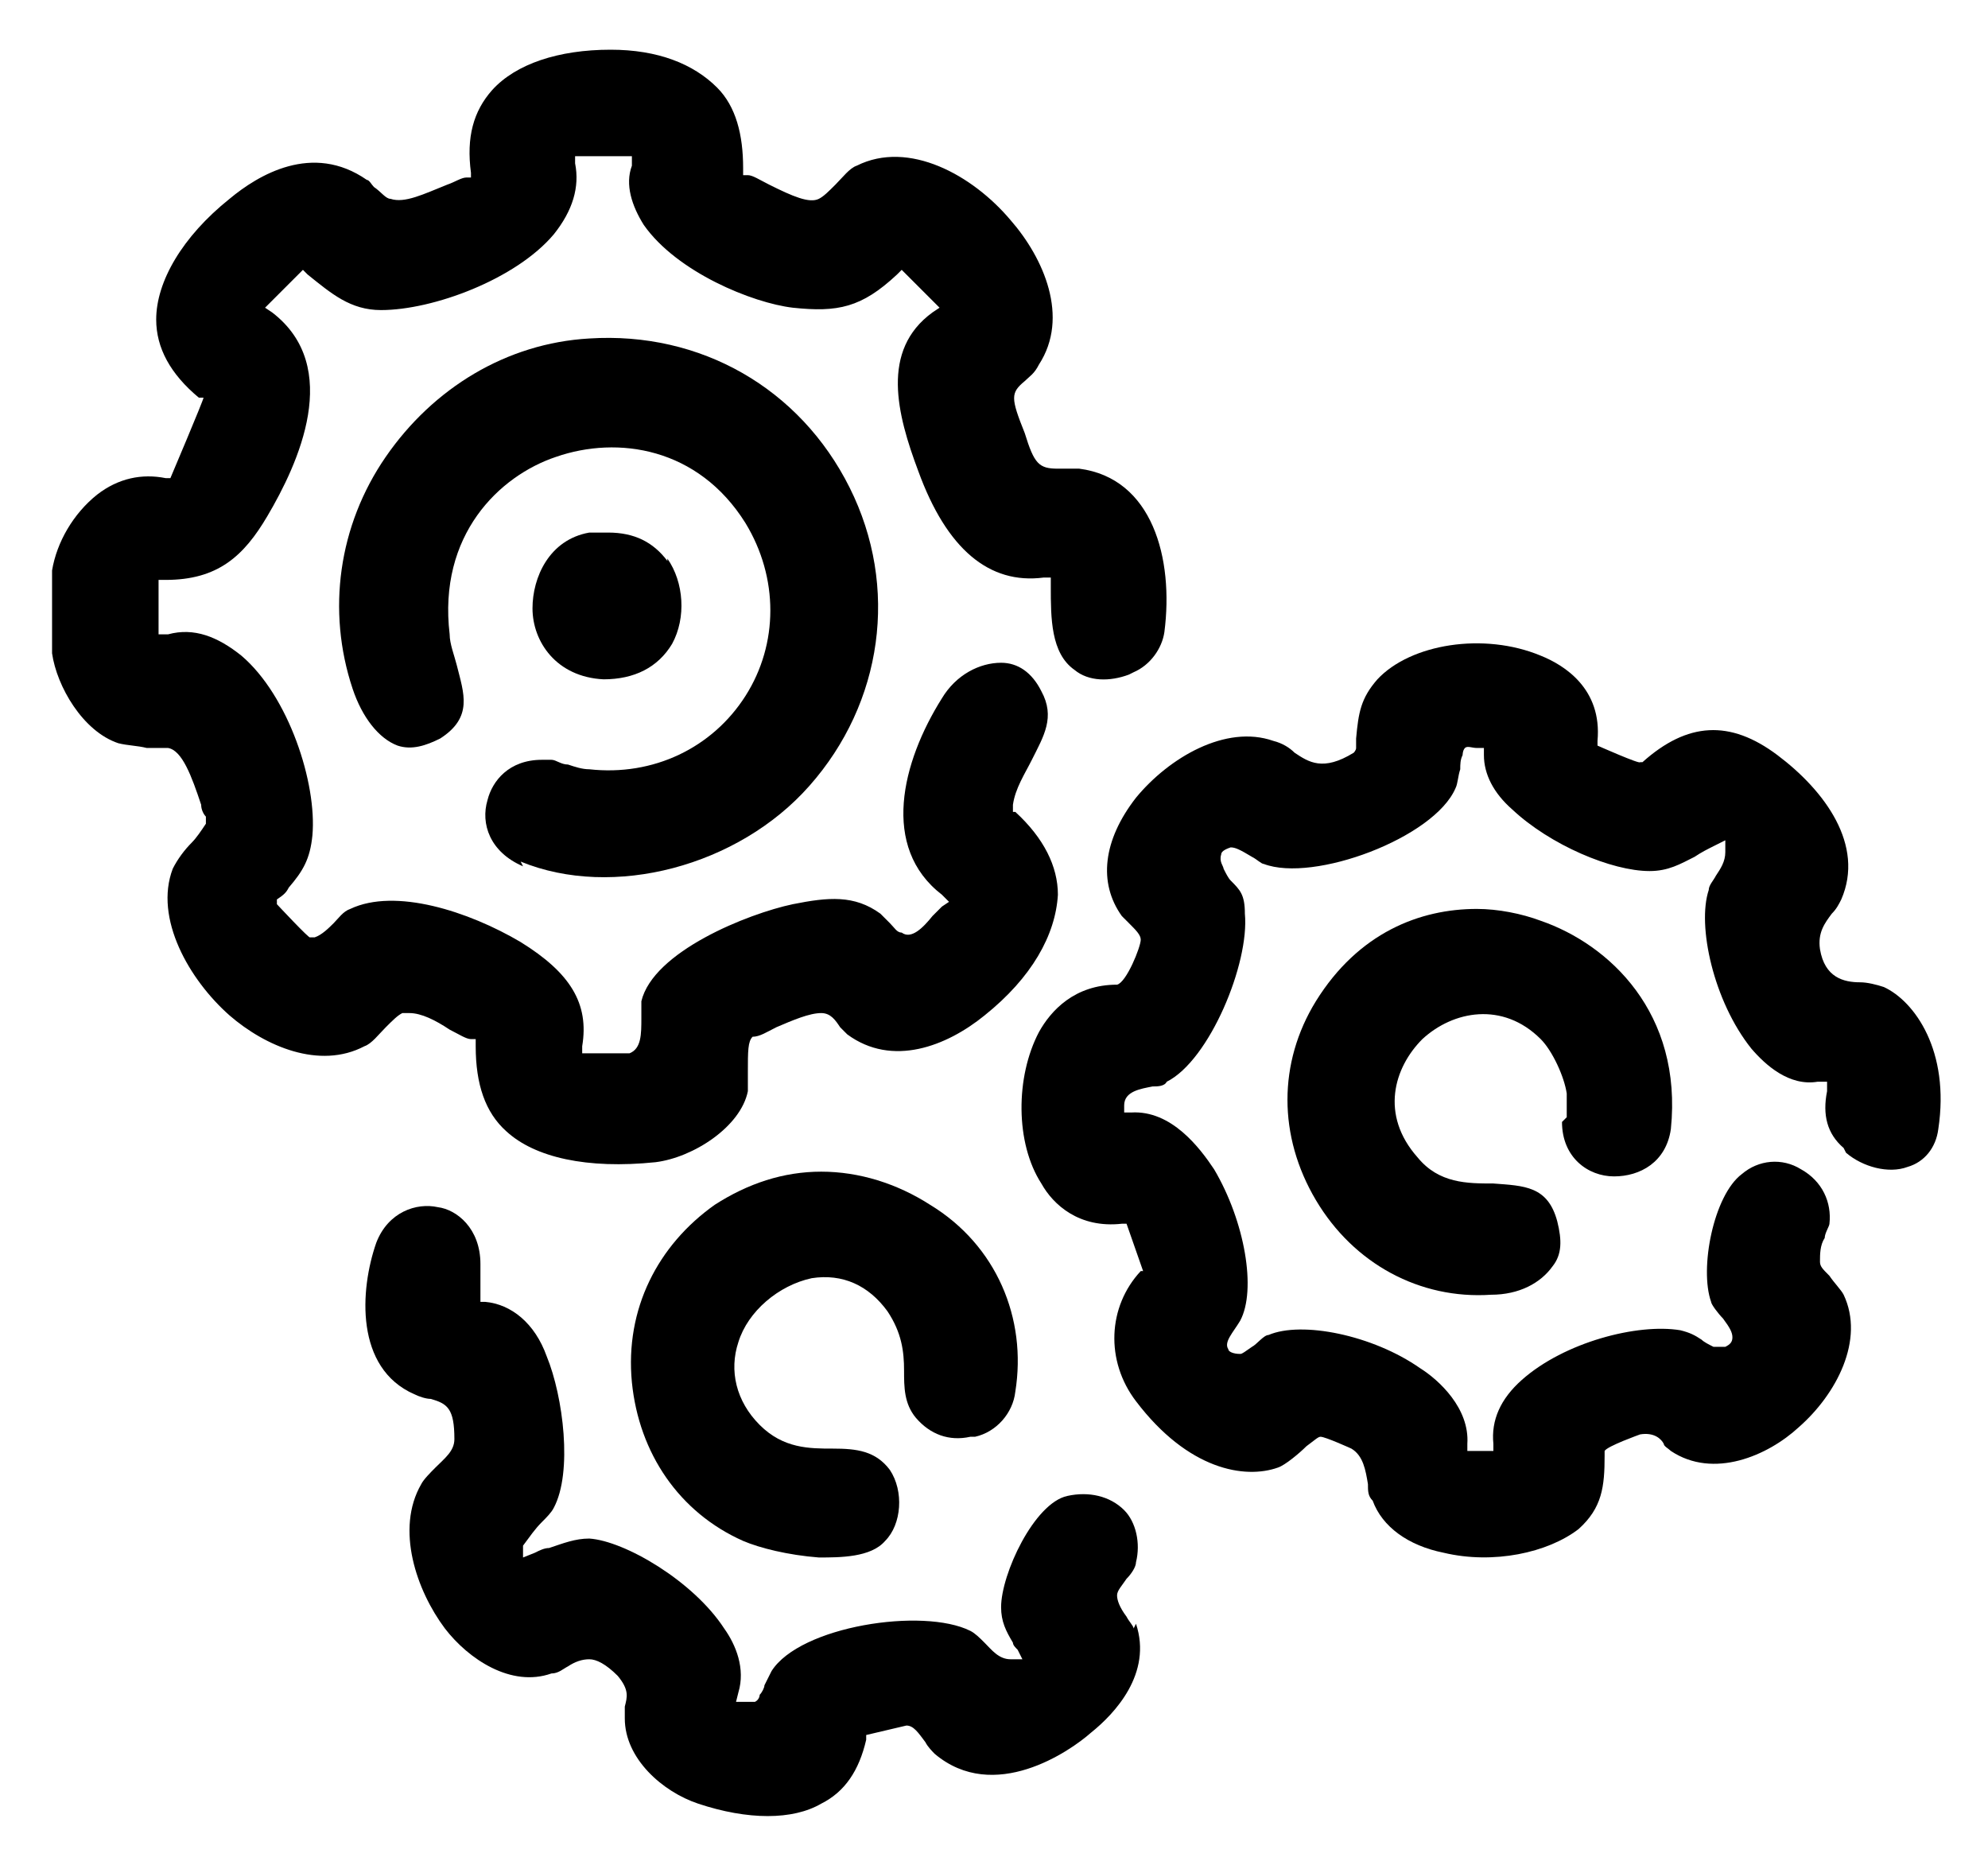 <?xml version="1.0" encoding="UTF-8"?>
<svg id="Capa_2" xmlns="http://www.w3.org/2000/svg" version="1.1" viewBox="0 0 84 78.8">
  <!-- Generator: Adobe Illustrator 29.0.0, SVG Export Plug-In . SVG Version: 2.1.0 Build 186)  -->
  <path d="M47.9,28.4c.7-.3,1.2-1,1.3-1.7.4-3.1-.5-6.5-3.6-6.9-.4,0-.7,0-.9,0-.8,0-1-.2-1.4-1.5-.6-1.5-.6-1.7,0-2.2.2-.2.4-.3.6-.7,1.3-2,.2-4.5-1.2-6.1-1.6-1.9-4.3-3.4-6.5-2.3-.3.1-.6.5-.9.8-.3.3-.5.5-.7.6-.4.2-1.1-.1-2.1-.6-.4-.2-.7-.4-.9-.4h-.2c0,0,0-.3,0-.3,0-1.4-.3-2.6-1.1-3.4-1-1-2.5-1.6-4.5-1.6-2.2,0-4,.6-5,1.7-.8.9-1.1,2-.9,3.5v.2s-.2,0-.2,0c-.2,0-.5.2-.8.3-1,.4-1.8.8-2.4.6-.2,0-.4-.3-.7-.5-.1-.1-.2-.3-.3-.3-2.3-1.6-4.6-.2-5.8.8-2,1.6-3.1,3.5-3.1,5.1,0,1.2.6,2.3,1.8,3.3h.2c0,.1-1.4,3.4-1.4,3.4h-.2c-1-.2-2,0-2.9.7-1,.8-1.7,2-1.9,3.2,0,.7,0,2.8,0,3.5.2,1.4,1.3,3.3,2.8,3.8.4.1.8.1,1.2.2.3,0,.6,0,.9,0,.6.1,1,1.2,1.4,2.4,0,.2.1.4.2.5h0c0,.1,0,.3,0,.3-.2.3-.4.6-.6.8-.3.3-.6.7-.8,1.1-.8,2.1.7,4.7,2.4,6.2,1.5,1.3,3.8,2.3,5.7,1.3.3-.1.6-.5.9-.8.3-.3.5-.5.7-.6.1,0,.2,0,.3,0,.5,0,1.1.3,1.7.7.4.2.7.4.9.4h.2c0,0,0,.3,0,.3,0,1.6.4,2.8,1.3,3.6,1.2,1.1,3.4,1.6,6.3,1.3,1.6-.2,3.6-1.5,3.9-3,0-.1,0-.5,0-.8,0-.9,0-1.3.2-1.5h0s0,0,0,0c.3,0,.6-.2,1-.4.7-.3,1.4-.6,1.9-.6.4,0,.6.3.8.6.1.1.2.2.3.3,1.9,1.4,4.2.5,5.8-.8,2-1.6,3-3.4,3.1-5.1,0-1.2-.6-2.4-1.8-3.5h-.1c0-.1,0-.3,0-.3.1-.7.5-1.3.8-1.9.5-1,1-1.8.4-2.9-.4-.8-1-1.2-1.7-1.2-.9,0-1.9.5-2.5,1.5-1.7,2.7-2.6,6.3,0,8.3l.3.3-.3.2c0,0-.2.2-.4.4-.4.5-.9,1-1.3.7-.2,0-.3-.2-.5-.4-.1-.1-.3-.3-.4-.4-1.1-.8-2.2-.7-3.7-.4-1.9.4-5.9,2-6.4,4.1,0,.2,0,.4,0,.7,0,.7,0,1.3-.5,1.5h0s-2,0-2,0v-.3c.3-1.8-.5-3.1-2.6-4.4-2.2-1.3-5.3-2.3-7.2-1.4-.3.1-.5.4-.7.6-.2.2-.5.5-.8.6h-.2c0,.1-1.4-1.4-1.4-1.4v-.2c.3-.2.4-.3.5-.5.6-.7.9-1.2,1-2.2.2-2.2-1-5.9-3-7.6-1-.8-2-1.2-3.1-.9h-.4c0,0,0-2.3,0-2.3h.3c2.2,0,3.3-1,4.3-2.7,1.3-2.2,3.2-6.3.2-8.6l-.3-.2,1.6-1.6.2.2c1,.8,1.8,1.5,3.1,1.5h0c2.2,0,5.7-1.3,7.3-3.2.8-1,1.1-2,.9-3v-.3c0,0,2.4,0,2.4,0v.4c-.3.8,0,1.7.5,2.5,1.4,2,4.6,3.3,6.3,3.5,1.9.2,2.9,0,4.4-1.4l.2-.2,1.6,1.6-.3.2c-2.2,1.6-1.5,4.3-.6,6.7,1.2,3.3,3,4.8,5.3,4.5h.3c0,0,0,.4,0,.4,0,1.3,0,2.8,1,3.5.6.5,1.5.5,2.3.2Z"/>
  <path d="M78,48.7c.7.6,1.8.9,2.6.6.7-.2,1.2-.8,1.3-1.6.5-3.3-1-5.4-2.3-6-.3-.1-.7-.2-1-.2-.7,0-1.5-.2-1.7-1.4-.1-.7.2-1.1.5-1.5.2-.2.3-.4.4-.6,1-2.3-.7-4.6-2.7-6.1-2-1.5-3.8-1.4-5.7.3h-.1c0,.1-1.8-.7-1.8-.7v-.2c.2-2.2-1.4-3.2-2.4-3.6-2.4-1-5.5-.5-6.9,1-.7.8-.8,1.4-.9,2.5,0,.1,0,.2,0,.4h0c0,.1-.1.2-.1.2-1.3.8-1.9.4-2.5,0-.2-.2-.5-.4-.9-.5-2-.7-4.4.7-5.8,2.4-1.4,1.8-1.6,3.6-.6,5,0,0,.2.2.3.3.3.3.5.5.5.7,0,.3-.6,1.8-1,1.9h0s0,0,0,0h0c-1.8,0-2.8,1.1-3.3,2-1,1.9-1,4.7.1,6.4.5.9,1.6,1.9,3.4,1.7h.2s.7,2,.7,2h-.1c-1.4,1.5-1.5,3.8-.2,5.5,2.2,2.9,4.6,3.3,6,2.8.3-.1.9-.6,1.2-.9.4-.3.5-.4.6-.4,0,0,0,0,0,0,.2,0,1.3.5,1.3.5.5.3.6.9.7,1.5,0,.3,0,.5.2.7.4,1.1,1.5,1.9,3,2.2,2.1.5,4.4,0,5.7-1,1-.9,1.1-1.8,1.1-3.1h0c0,0,0-.2,0-.2.1-.2,1.5-.7,1.5-.7.6-.1.9.2,1,.4,0,.1.2.2.3.3,1.8,1.2,4.1.2,5.4-1,1.6-1.4,2.8-3.7,1.9-5.6-.1-.2-.4-.5-.6-.8-.3-.3-.4-.4-.4-.6,0-.3,0-.7.2-1,0-.2.2-.5.2-.6.1-.9-.3-1.8-1.2-2.3-.8-.5-1.8-.4-2.5.2-1.2.9-1.8,4-1.3,5.4,0,.1.3.5.5.7.3.4.4.6.4.8,0,.2-.1.3-.3.4-.2,0-.4,0-.5,0h0c-.2-.1-.4-.2-.5-.3-.3-.2-.5-.3-.9-.4-1.8-.3-4.9.5-6.7,2.1-.9.8-1.3,1.7-1.2,2.7v.3s-1.1,0-1.1,0v-.3c.1-1.5-1.2-2.7-2-3.2-2-1.4-5-2-6.4-1.4-.2,0-.5.4-.7.5-.3.2-.4.3-.5.3-.3,0-.5-.1-.5-.2-.2-.3.2-.7.5-1.2,0,0,0,0,0,0,.7-1.3.2-4.2-1.1-6.4-.6-.9-1.8-2.5-3.5-2.4h-.3s0-.3,0-.3c0-.6.7-.7,1.2-.8.2,0,.5,0,.6-.2,1.8-.9,3.5-5,3.3-7.1,0-.8-.2-1-.6-1.4-.1-.1-.2-.3-.3-.5,0-.1-.2-.3-.1-.6,0-.1.1-.2.4-.3.2,0,.4.1.9.4.2.1.4.3.5.3,2.1.8,7.2-1.1,8.1-3.2.1-.2.1-.5.2-.8,0-.2,0-.4.1-.6,0,0,0,0,0,0,0,0,0-.2.1-.3.1-.1.3,0,.5,0h.3s0,.3,0,.3c0,.8.4,1.6,1.2,2.3,1.6,1.5,4.2,2.6,5.8,2.6s0,0,0,0c.8,0,1.3-.3,1.9-.6.3-.2.5-.3.9-.5l.4-.2v.5c0,.4-.2.7-.4,1-.1.2-.3.4-.3.6-.5,1.5.2,4.7,1.8,6.7.6.7,1.6,1.6,2.8,1.4h.4c0,0,0,.4,0,.4-.2,1,0,1.8.7,2.4Z"/>
  <path d="M47.9,68.8c0-.1-.2-.3-.3-.5-.3-.4-.4-.7-.4-.9,0-.2.2-.4.4-.7.2-.2.4-.5.4-.7.2-.8,0-1.7-.5-2.2-.6-.6-1.5-.8-2.4-.6-1.4.3-2.8,3.3-2.8,4.7,0,.6.2,1,.5,1.5,0,.1.1.2.2.3l.2.4h-.5c-.5,0-.8-.4-1.1-.7-.2-.2-.4-.4-.6-.5-2-1-7.2-.2-8.4,1.7-.1.2-.2.4-.3.6,0,.1-.1.3-.2.4,0,0,0,0,0,0,0,0,0,.2-.2.3-.1,0-.3,0-.5,0h-.3c0,0,.1-.4.1-.4.3-1-.1-2-.6-2.7-1.3-2-4.2-3.7-5.7-3.8-.6,0-1.1.2-1.7.4-.2,0-.4.1-.6.2l-.5.2v-.5c.3-.4.5-.7.8-1,.2-.2.4-.4.5-.6.8-1.5.4-4.7-.3-6.4-.5-1.4-1.5-2.2-2.6-2.3h-.2s0-.2,0-.2c0-.3,0-.6,0-.9,0-.2,0-.3,0-.5,0-1.5-1-2.3-1.8-2.4-.9-.2-2.1.2-2.6,1.5-.7,2-.9,5.3,1.6,6.4.2.1.5.2.7.2.7.2,1,.4,1,1.7,0,.5-.4.8-.8,1.2-.2.2-.5.5-.6.7-1.1,1.9-.2,4.5,1,6.1,1,1.3,2.8,2.5,4.5,1.9.3,0,.5-.2.7-.3.3-.2.6-.3.9-.3s.7.2,1.2.7c.5.6.4.9.3,1.3,0,.2,0,.3,0,.5,0,1.7,1.6,3.1,3.1,3.6,2.1.7,4,.7,5.2,0,1-.5,1.6-1.4,1.9-2.7v-.2s1.7-.4,1.7-.4h0c.3,0,.5.3.8.7.1.2.3.4.4.5,2.5,2.1,5.7-.1,6.6-.9,1-.8,2.6-2.5,1.9-4.6Z"/>
  <path d="M22,36.4c3.9,1.6,9.2.2,12.2-3.2,3.1-3.5,3.8-8.4,1.7-12.6-2.1-4.2-6.3-6.6-11-6.3-3.5.2-6.6,2.1-8.6,5-2,2.9-2.5,6.5-1.4,9.8.4,1.2,1.1,2.1,1.9,2.4.6.2,1.2,0,1.8-.3,1.4-.9,1-1.9.7-3.1-.1-.4-.3-.9-.3-1.3-.5-4.2,2.1-6.7,4.5-7.5,2.6-.9,6-.4,8,2.8,1.4,2.3,1.4,5.1,0,7.3-1.4,2.2-3.9,3.4-6.6,3.1-.3,0-.6-.1-.9-.2-.3,0-.5-.2-.7-.2-.1,0-.3,0-.4,0-1.4,0-2.1.9-2.3,1.7-.3,1,.1,2.2,1.5,2.8Z"/>
  <path d="M66,47.4c0,1.5,1.1,2.3,2.2,2.3,1.1,0,2.2-.6,2.4-2,.5-4.9-2.6-7.8-5.5-8.8-.8-.3-1.8-.5-2.7-.5-2.4,0-5,1-6.8,3.9-1.6,2.6-1.6,5.7,0,8.4,1.6,2.7,4.4,4.2,7.4,4,1.2,0,2.1-.5,2.6-1.2.4-.5.4-1.1.2-1.9-.4-1.5-1.4-1.5-2.7-1.6-1.1,0-2.3,0-3.2-1.1-1.6-1.8-1-3.8.2-5,1.3-1.2,3.4-1.6,5,0,.5.5,1,1.6,1.1,2.3,0,.3,0,.5,0,.7,0,.1,0,.2,0,.3Z"/>
  <path d="M41.2,60.7c.9-.2,1.6-1,1.7-1.9.5-3.1-.8-6.2-3.6-7.9-1.4-.9-3-1.4-4.6-1.4s-3.1.5-4.5,1.4c-2.4,1.7-3.8,4.4-3.5,7.5.3,3,2,5.5,4.7,6.7.7.3,1.9.6,3.2.7.9,0,2.2,0,2.8-.7.7-.7.8-2.1.2-3-.6-.8-1.4-.9-2.4-.9-1,0-2.1,0-3.1-1-1-1-1.3-2.3-.9-3.5.4-1.3,1.7-2.4,3.1-2.7,1.3-.2,2.4.3,3.2,1.4.6.9.7,1.7.7,2.5,0,.7,0,1.4.5,2,.6.7,1.4,1,2.3.8Z"/>
  <path d="M28.2,23.7c-.6-.8-1.4-1.2-2.5-1.2s-.5,0-.8,0c-1.7.3-2.4,1.9-2.4,3.2,0,1.4,1,2.9,3,3,1.3,0,2.3-.5,2.9-1.5.6-1.1.5-2.6-.2-3.6Z"/>
</svg>